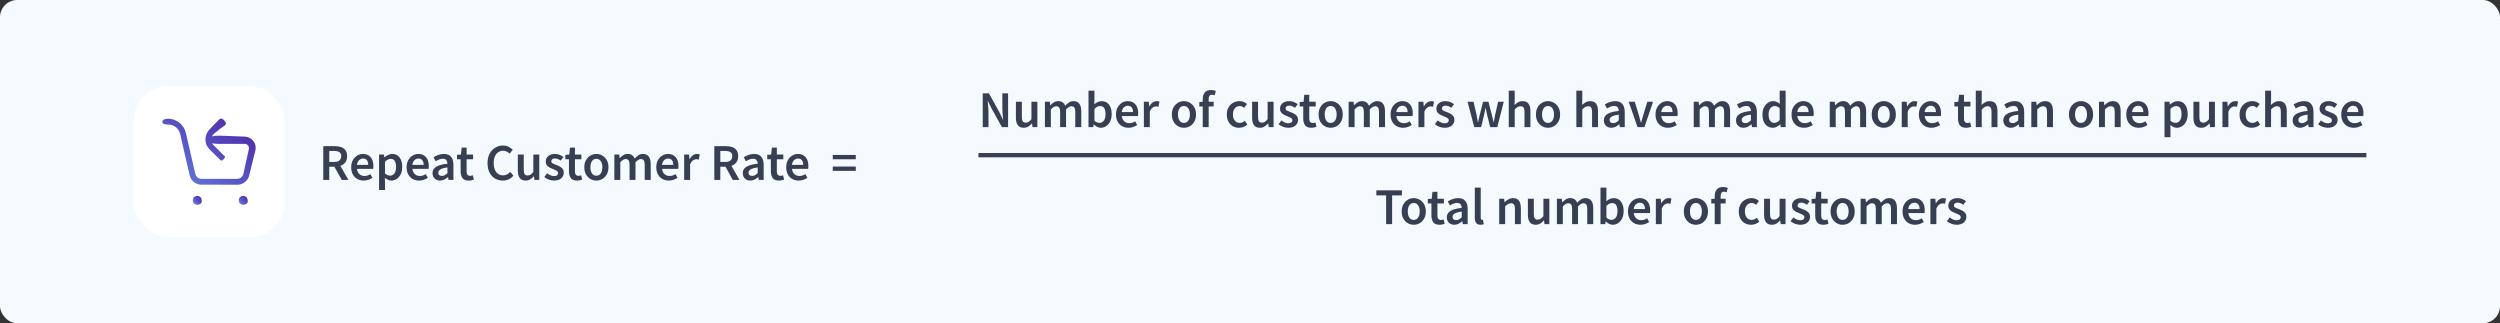 <svg width="1160" height="150" viewBox="0 0 1160 150" fill="none" xmlns="http://www.w3.org/2000/svg">
<rect x="0" y="0" width="1160" height="150" fill="#333333" stroke="none"/>
<rect width="1160" height="150" rx="8" fill="#F5FAFF"/>
<rect x="62" y="40" width="70" height="70" rx="16" fill="white"/>
<path d="M115.053 63.64C114.772 63.55 114.483 63.481 114.187 63.439C114.043 63.421 113.893 63.403 113.744 63.392L113.366 63.377L112.075 63.335L109.496 63.242L104.34 63.026C102.42 62.937 99.981 62.84 98.354 63.275C98.391 63.2 98.42 63.121 98.462 63.05C98.626 62.769 98.818 62.508 99.052 62.289L99.228 62.121L99.462 61.915L99.939 61.508C101.209 60.429 102.536 59.399 103.948 58.461C104.607 58.021 105.536 57.362 103.882 55.713C102.522 54.359 101.914 55.261 101.395 55.755C100.218 56.887 99.095 58.065 97.974 59.251L97.115 60.168C96.74 60.578 96.404 61.022 96.147 61.519C95.605 62.49 95.353 63.594 95.329 64.688C95.329 65.832 95.614 66.992 96.207 67.983C96.488 68.487 96.861 68.932 97.259 69.343L98.17 70.241L101.825 73.816C102.226 74.208 102.498 75.119 103.727 73.914C105.054 72.614 104.068 72.377 103.703 71.988C102.562 70.772 101.375 69.6 100.183 68.436L99.285 67.567C99.117 67.413 99.033 67.306 98.911 67.183C98.803 67.057 98.705 66.926 98.612 66.791C98.546 66.692 98.495 66.585 98.438 66.482C100.004 66.824 102.266 66.752 104.022 66.758H109.074L111.597 66.749H112.858L113.49 66.74C113.64 66.74 113.718 66.74 113.831 66.758C114.691 66.866 115.425 67.612 115.509 68.492C115.533 68.711 115.524 68.923 115.476 69.157L115.206 70.391L114.658 72.859L113.57 77.79L113.023 80.253C112.92 80.729 112.873 80.912 112.771 81.173C112.668 81.416 112.528 81.646 112.369 81.856C112.046 82.281 111.588 82.604 111.093 82.796C110.841 82.889 110.578 82.949 110.312 82.978L110.111 82.987C110.051 82.993 109.914 82.987 109.817 82.987H109.185L104.134 83.002H93.576C92.399 83.017 91.32 82.343 90.838 81.31C90.772 81.184 90.73 81.049 90.679 80.917L90.623 80.711L90.553 80.408L90.259 79.123L89.666 76.552L87.293 66.261L86.699 63.691L86.4 62.406L86.25 61.761C86.199 61.542 86.115 61.243 86.04 60.991C85.367 58.902 83.857 57.088 81.904 56.093C81.268 55.752 80.511 55.443 79.711 55.27C79.514 55.218 79.313 55.186 79.112 55.162C78.912 55.135 78.711 55.105 78.513 55.105C78.322 55.1 78.103 55.091 77.948 55.096C77.794 55.102 77.645 55.111 77.499 55.124C76.33 55.222 75.432 55.54 75.363 56.4C75.282 57.329 76.144 57.661 77.298 57.769C77.442 57.783 77.592 57.793 77.741 57.796C77.895 57.802 78.055 57.805 78.181 57.815C78.451 57.82 78.724 57.851 78.994 57.88C79.536 57.961 80.069 58.108 80.494 58.315C81.822 58.959 82.891 60.115 83.391 61.497C83.457 61.67 83.517 61.842 83.559 62.021L83.629 62.291L83.698 62.605L83.983 63.863L84.553 66.382L86.866 76.448L87.45 78.962L87.74 80.22L87.884 80.852C87.935 81.07 87.968 81.244 88.049 81.52C88.315 82.535 88.89 83.464 89.651 84.18C90.422 84.89 91.389 85.39 92.423 85.587C92.68 85.635 92.941 85.671 93.198 85.686C93.325 85.691 93.469 85.7 93.576 85.7H93.9H95.19H97.77H102.934L108.099 85.715H109.39L110.034 85.724C110.286 85.715 110.558 85.715 110.816 85.673C111.862 85.547 112.867 85.107 113.685 84.444C114.509 83.78 115.138 82.883 115.489 81.883C115.54 81.761 115.569 81.631 115.606 81.505L115.657 81.313L115.693 81.154L115.843 80.528L116.146 79.276L117.38 74.266L118.006 71.762L118.483 69.883C118.543 69.626 118.605 69.326 118.623 69.047C118.722 67.903 118.423 66.716 117.773 65.748C117.128 64.777 116.146 64.029 115.02 63.669L115.053 63.64Z" fill="url(#paint0_linear_18059_4667)"/>
<path d="M114.864 92.579C114.463 90.248 110.99 90.335 110.831 92.729C110.499 95.985 115.79 95.566 114.864 92.579Z" fill="url(#paint1_linear_18059_4667)"/>
<path d="M93.55 92.579C93.148 90.248 89.676 90.335 89.517 92.729C89.185 95.985 94.475 95.566 93.55 92.579Z" fill="url(#paint2_linear_18059_4667)"/>
<path d="M149.992 83.5V67.804H155.296C156.384 67.804 157.36 67.948 158.224 68.236C159.104 68.524 159.792 69.012 160.288 69.7C160.8 70.372 161.056 71.292 161.056 72.46C161.056 73.66 160.768 74.628 160.192 75.364C159.632 76.1 158.88 76.628 157.936 76.948L161.68 83.5H158.56L155.176 77.356H152.776V83.5H149.992ZM152.776 75.148H155.008C156.08 75.148 156.896 74.924 157.456 74.476C158.032 74.012 158.32 73.34 158.32 72.46C158.32 71.564 158.032 70.94 157.456 70.588C156.896 70.22 156.08 70.036 155.008 70.036H152.776V75.148ZM168.761 83.788C167.673 83.788 166.689 83.548 165.809 83.068C164.929 82.572 164.233 81.868 163.721 80.956C163.209 80.028 162.953 78.916 162.953 77.62C162.953 76.34 163.209 75.236 163.721 74.308C164.249 73.38 164.929 72.668 165.761 72.172C166.593 71.676 167.465 71.428 168.377 71.428C169.449 71.428 170.345 71.668 171.065 72.148C171.785 72.612 172.329 73.268 172.697 74.116C173.065 74.948 173.249 75.916 173.249 77.02C173.249 77.596 173.209 78.044 173.129 78.364H165.641C165.769 79.404 166.145 80.212 166.769 80.788C167.393 81.364 168.177 81.652 169.121 81.652C169.633 81.652 170.105 81.58 170.537 81.436C170.985 81.276 171.425 81.06 171.857 80.788L172.793 82.516C172.233 82.884 171.609 83.188 170.921 83.428C170.233 83.668 169.513 83.788 168.761 83.788ZM165.617 76.492H170.849C170.849 75.58 170.649 74.868 170.249 74.356C169.849 73.828 169.249 73.564 168.449 73.564C167.761 73.564 167.145 73.82 166.601 74.332C166.073 74.828 165.745 75.548 165.617 76.492ZM175.885 88.156V71.716H178.165L178.357 72.964H178.453C178.949 72.548 179.501 72.188 180.109 71.884C180.733 71.58 181.365 71.428 182.005 71.428C183.477 71.428 184.613 71.972 185.413 73.06C186.229 74.148 186.637 75.604 186.637 77.428C186.637 78.772 186.397 79.924 185.917 80.884C185.437 81.828 184.813 82.548 184.045 83.044C183.293 83.54 182.477 83.788 181.597 83.788C181.085 83.788 180.573 83.676 180.061 83.452C179.549 83.212 179.053 82.892 178.573 82.492L178.645 84.46V88.156H175.885ZM181.021 81.508C181.805 81.508 182.461 81.164 182.989 80.476C183.517 79.788 183.781 78.78 183.781 77.452C183.781 76.268 183.581 75.348 183.181 74.692C182.781 74.036 182.133 73.708 181.237 73.708C180.405 73.708 179.541 74.148 178.645 75.028V80.524C179.077 80.876 179.493 81.132 179.893 81.292C180.293 81.436 180.669 81.508 181.021 81.508ZM194.472 83.788C193.384 83.788 192.4 83.548 191.52 83.068C190.64 82.572 189.944 81.868 189.432 80.956C188.92 80.028 188.664 78.916 188.664 77.62C188.664 76.34 188.92 75.236 189.432 74.308C189.96 73.38 190.64 72.668 191.472 72.172C192.304 71.676 193.176 71.428 194.088 71.428C195.16 71.428 196.056 71.668 196.776 72.148C197.496 72.612 198.04 73.268 198.408 74.116C198.776 74.948 198.96 75.916 198.96 77.02C198.96 77.596 198.92 78.044 198.84 78.364H191.352C191.48 79.404 191.856 80.212 192.48 80.788C193.104 81.364 193.888 81.652 194.832 81.652C195.344 81.652 195.816 81.58 196.248 81.436C196.696 81.276 197.136 81.06 197.568 80.788L198.504 82.516C197.944 82.884 197.32 83.188 196.632 83.428C195.944 83.668 195.224 83.788 194.472 83.788ZM191.328 76.492H196.56C196.56 75.58 196.36 74.868 195.96 74.356C195.56 73.828 194.96 73.564 194.16 73.564C193.472 73.564 192.856 73.82 192.312 74.332C191.784 74.828 191.456 75.548 191.328 76.492ZM204.171 83.788C203.147 83.788 202.307 83.468 201.651 82.828C201.011 82.188 200.691 81.356 200.691 80.332C200.691 79.068 201.243 78.092 202.347 77.404C203.451 76.7 205.211 76.22 207.627 75.964C207.611 75.34 207.443 74.804 207.123 74.356C206.819 73.892 206.267 73.66 205.467 73.66C204.891 73.66 204.323 73.772 203.763 73.996C203.219 74.22 202.683 74.492 202.155 74.812L201.146 72.964C201.803 72.548 202.539 72.188 203.355 71.884C204.187 71.58 205.067 71.428 205.995 71.428C207.467 71.428 208.563 71.868 209.283 72.748C210.019 73.612 210.387 74.868 210.387 76.516V83.5H208.107L207.915 82.204H207.819C207.291 82.652 206.723 83.028 206.115 83.332C205.523 83.636 204.875 83.788 204.171 83.788ZM205.059 81.628C205.539 81.628 205.971 81.516 206.355 81.292C206.755 81.052 207.179 80.732 207.627 80.332V77.692C206.027 77.9 204.915 78.212 204.291 78.628C203.667 79.028 203.355 79.524 203.355 80.116C203.355 80.644 203.515 81.028 203.835 81.268C204.155 81.508 204.563 81.628 205.059 81.628ZM217.467 83.788C216.107 83.788 215.139 83.396 214.562 82.612C214.003 81.812 213.723 80.78 213.723 79.516V73.9H212.043V71.836L213.867 71.716L214.203 68.5H216.507V71.716H219.507V73.9H216.507V79.516C216.507 80.892 217.059 81.58 218.163 81.58C218.371 81.58 218.587 81.556 218.811 81.508C219.035 81.444 219.227 81.38 219.387 81.316L219.867 83.356C219.547 83.468 219.179 83.564 218.763 83.644C218.363 83.74 217.931 83.788 217.467 83.788ZM233.295 83.788C231.983 83.788 230.791 83.476 229.719 82.852C228.647 82.228 227.791 81.316 227.151 80.116C226.527 78.9 226.215 77.428 226.215 75.7C226.215 73.988 226.535 72.524 227.175 71.308C227.831 70.076 228.703 69.14 229.791 68.5C230.879 67.844 232.079 67.516 233.391 67.516C234.383 67.516 235.263 67.716 236.031 68.116C236.799 68.516 237.431 68.98 237.927 69.508L236.439 71.308C236.039 70.892 235.591 70.564 235.095 70.324C234.615 70.068 234.071 69.94 233.463 69.94C232.615 69.94 231.855 70.172 231.183 70.636C230.527 71.084 230.007 71.732 229.623 72.58C229.255 73.428 229.071 74.444 229.071 75.628C229.071 77.42 229.463 78.828 230.247 79.852C231.031 80.86 232.079 81.364 233.391 81.364C234.095 81.364 234.719 81.22 235.263 80.932C235.807 80.628 236.303 80.236 236.751 79.756L238.239 81.508C237.599 82.244 236.863 82.812 236.031 83.212C235.215 83.596 234.303 83.788 233.295 83.788ZM243.889 83.788C242.625 83.788 241.705 83.38 241.129 82.564C240.553 81.748 240.265 80.596 240.265 79.108V71.716H243.025V78.748C243.025 79.724 243.169 80.412 243.457 80.812C243.745 81.212 244.209 81.412 244.849 81.412C245.361 81.412 245.809 81.284 246.193 81.028C246.593 80.772 247.017 80.356 247.465 79.78V71.716H250.225V83.5H247.969L247.753 81.772H247.681C247.169 82.38 246.609 82.868 246.001 83.236C245.393 83.604 244.689 83.788 243.889 83.788ZM257.009 83.788C256.209 83.788 255.409 83.636 254.609 83.332C253.809 83.012 253.121 82.62 252.545 82.156L253.841 80.38C254.369 80.78 254.897 81.1 255.425 81.34C255.953 81.58 256.513 81.7 257.105 81.7C257.745 81.7 258.217 81.564 258.521 81.292C258.825 81.02 258.977 80.684 258.977 80.284C258.977 79.948 258.849 79.676 258.593 79.468C258.353 79.244 258.041 79.052 257.657 78.892C257.273 78.716 256.873 78.548 256.457 78.388C255.945 78.196 255.433 77.964 254.921 77.692C254.425 77.404 254.017 77.044 253.697 76.612C253.377 76.164 253.217 75.612 253.217 74.956C253.217 73.916 253.601 73.068 254.369 72.412C255.137 71.756 256.177 71.428 257.489 71.428C258.321 71.428 259.065 71.572 259.721 71.86C260.377 72.148 260.945 72.476 261.425 72.844L260.153 74.524C259.737 74.22 259.313 73.98 258.881 73.804C258.465 73.612 258.025 73.516 257.561 73.516C256.969 73.516 256.529 73.644 256.241 73.9C255.953 74.14 255.809 74.444 255.809 74.812C255.809 75.276 256.049 75.628 256.529 75.868C257.009 76.108 257.569 76.34 258.209 76.564C258.753 76.756 259.281 76.996 259.793 77.284C260.305 77.556 260.729 77.916 261.065 78.364C261.417 78.812 261.593 79.404 261.593 80.14C261.593 81.148 261.201 82.012 260.417 82.732C259.633 83.436 258.497 83.788 257.009 83.788ZM267.74 83.788C266.38 83.788 265.412 83.396 264.836 82.612C264.276 81.812 263.996 80.78 263.996 79.516V73.9H262.316V71.836L264.14 71.716L264.476 68.5H266.78V71.716H269.78V73.9H266.78V79.516C266.78 80.892 267.332 81.58 268.436 81.58C268.644 81.58 268.86 81.556 269.084 81.508C269.308 81.444 269.5 81.38 269.66 81.316L270.14 83.356C269.82 83.468 269.452 83.564 269.036 83.644C268.636 83.74 268.204 83.788 267.74 83.788ZM276.709 83.788C275.733 83.788 274.821 83.548 273.973 83.068C273.125 82.572 272.437 81.868 271.909 80.956C271.381 80.028 271.117 78.916 271.117 77.62C271.117 76.308 271.381 75.196 271.909 74.284C272.437 73.356 273.125 72.652 273.973 72.172C274.821 71.676 275.733 71.428 276.709 71.428C277.701 71.428 278.621 71.676 279.469 72.172C280.317 72.652 281.005 73.356 281.533 74.284C282.061 75.196 282.325 76.308 282.325 77.62C282.325 78.916 282.061 80.028 281.533 80.956C281.005 81.868 280.317 82.572 279.469 83.068C278.621 83.548 277.701 83.788 276.709 83.788ZM276.709 81.532C277.573 81.532 278.253 81.172 278.749 80.452C279.245 79.732 279.493 78.788 279.493 77.62C279.493 76.436 279.245 75.484 278.749 74.764C278.253 74.044 277.573 73.684 276.709 73.684C275.845 73.684 275.165 74.044 274.669 74.764C274.189 75.484 273.949 76.436 273.949 77.62C273.949 78.788 274.189 79.732 274.669 80.452C275.165 81.172 275.845 81.532 276.709 81.532ZM285.057 83.5V71.716H287.337L287.529 73.324H287.625C288.121 72.796 288.657 72.348 289.233 71.98C289.825 71.612 290.489 71.428 291.225 71.428C292.089 71.428 292.777 71.62 293.289 72.004C293.817 72.372 294.217 72.884 294.489 73.54C295.049 72.932 295.633 72.428 296.241 72.028C296.865 71.628 297.545 71.428 298.281 71.428C299.529 71.428 300.449 71.836 301.041 72.652C301.633 73.468 301.929 74.62 301.929 76.108V83.5H299.145V76.468C299.145 75.492 298.993 74.804 298.689 74.404C298.401 74.004 297.953 73.804 297.345 73.804C296.609 73.804 295.785 74.292 294.873 75.268V83.5H292.113V76.468C292.113 75.492 291.961 74.804 291.657 74.404C291.369 74.004 290.913 73.804 290.289 73.804C289.553 73.804 288.729 74.292 287.817 75.268V83.5H285.057ZM310.323 83.788C309.235 83.788 308.251 83.548 307.371 83.068C306.491 82.572 305.795 81.868 305.283 80.956C304.771 80.028 304.515 78.916 304.515 77.62C304.515 76.34 304.771 75.236 305.283 74.308C305.811 73.38 306.491 72.668 307.323 72.172C308.155 71.676 309.027 71.428 309.939 71.428C311.011 71.428 311.907 71.668 312.627 72.148C313.347 72.612 313.891 73.268 314.259 74.116C314.627 74.948 314.811 75.916 314.811 77.02C314.811 77.596 314.771 78.044 314.691 78.364H307.203C307.331 79.404 307.707 80.212 308.331 80.788C308.955 81.364 309.739 81.652 310.683 81.652C311.195 81.652 311.667 81.58 312.099 81.436C312.547 81.276 312.987 81.06 313.419 80.788L314.355 82.516C313.795 82.884 313.171 83.188 312.483 83.428C311.795 83.668 311.075 83.788 310.323 83.788ZM307.179 76.492H312.411C312.411 75.58 312.211 74.868 311.811 74.356C311.411 73.828 310.811 73.564 310.011 73.564C309.323 73.564 308.707 73.82 308.163 74.332C307.635 74.828 307.307 75.548 307.179 76.492ZM317.447 83.5V71.716H319.727L319.919 73.804H320.015C320.431 73.036 320.935 72.452 321.527 72.052C322.119 71.636 322.727 71.428 323.351 71.428C323.911 71.428 324.359 71.508 324.695 71.668L324.215 74.068C324.007 74.004 323.815 73.956 323.639 73.924C323.463 73.892 323.247 73.876 322.991 73.876C322.527 73.876 322.039 74.06 321.527 74.428C321.015 74.78 320.575 75.404 320.207 76.3V83.5H317.447ZM331.445 83.5V67.804H336.749C337.837 67.804 338.813 67.948 339.677 68.236C340.557 68.524 341.245 69.012 341.741 69.7C342.253 70.372 342.509 71.292 342.509 72.46C342.509 73.66 342.221 74.628 341.645 75.364C341.085 76.1 340.333 76.628 339.389 76.948L343.133 83.5H340.013L336.629 77.356H334.229V83.5H331.445ZM334.229 75.148H336.461C337.533 75.148 338.349 74.924 338.909 74.476C339.485 74.012 339.773 73.34 339.773 72.46C339.773 71.564 339.485 70.94 338.909 70.588C338.349 70.22 337.533 70.036 336.461 70.036H334.229V75.148ZM348.124 83.788C347.1 83.788 346.26 83.468 345.604 82.828C344.964 82.188 344.644 81.356 344.644 80.332C344.644 79.068 345.196 78.092 346.3 77.404C347.404 76.7 349.164 76.22 351.58 75.964C351.564 75.34 351.396 74.804 351.076 74.356C350.772 73.892 350.22 73.66 349.42 73.66C348.844 73.66 348.276 73.772 347.716 73.996C347.172 74.22 346.636 74.492 346.108 74.812L345.1 72.964C345.756 72.548 346.492 72.188 347.308 71.884C348.14 71.58 349.02 71.428 349.948 71.428C351.42 71.428 352.516 71.868 353.236 72.748C353.972 73.612 354.34 74.868 354.34 76.516V83.5H352.06L351.868 82.204H351.772C351.244 82.652 350.676 83.028 350.068 83.332C349.476 83.636 348.828 83.788 348.124 83.788ZM349.012 81.628C349.492 81.628 349.924 81.516 350.308 81.292C350.708 81.052 351.132 80.732 351.58 80.332V77.692C349.98 77.9 348.868 78.212 348.244 78.628C347.62 79.028 347.308 79.524 347.308 80.116C347.308 80.644 347.468 81.028 347.788 81.268C348.108 81.508 348.516 81.628 349.012 81.628ZM361.42 83.788C360.06 83.788 359.092 83.396 358.516 82.612C357.956 81.812 357.676 80.78 357.676 79.516V73.9H355.996V71.836L357.82 71.716L358.156 68.5H360.46V71.716H363.46V73.9H360.46V79.516C360.46 80.892 361.012 81.58 362.116 81.58C362.324 81.58 362.54 81.556 362.764 81.508C362.988 81.444 363.18 81.38 363.34 81.316L363.82 83.356C363.5 83.468 363.132 83.564 362.716 83.644C362.316 83.74 361.884 83.788 361.42 83.788ZM370.605 83.788C369.517 83.788 368.533 83.548 367.653 83.068C366.773 82.572 366.077 81.868 365.565 80.956C365.053 80.028 364.797 78.916 364.797 77.62C364.797 76.34 365.053 75.236 365.565 74.308C366.093 73.38 366.773 72.668 367.605 72.172C368.437 71.676 369.309 71.428 370.221 71.428C371.293 71.428 372.189 71.668 372.909 72.148C373.629 72.612 374.173 73.268 374.541 74.116C374.909 74.948 375.093 75.916 375.093 77.02C375.093 77.596 375.053 78.044 374.973 78.364H367.485C367.613 79.404 367.989 80.212 368.613 80.788C369.237 81.364 370.021 81.652 370.965 81.652C371.477 81.652 371.949 81.58 372.381 81.436C372.829 81.276 373.269 81.06 373.701 80.788L374.637 82.516C374.077 82.884 373.453 83.188 372.765 83.428C372.077 83.668 371.357 83.788 370.605 83.788ZM367.461 76.492H372.693C372.693 75.58 372.493 74.868 372.093 74.356C371.693 73.828 371.093 73.564 370.293 73.564C369.605 73.564 368.989 73.82 368.445 74.332C367.917 74.828 367.589 75.548 367.461 76.492ZM386.402 73.9V71.884H397.082V73.9H386.402ZM386.402 79.276V77.26H397.082V79.276H386.402Z" fill="#374053"/>
<path d="M455.992 59V43.304H458.848L463.744 52.136L465.352 55.472H465.448C465.384 54.672 465.304 53.8 465.208 52.856C465.128 51.912 465.088 51 465.088 50.12V43.304H467.752V59H464.896L460 50.168L458.392 46.832H458.296C458.36 47.664 458.432 48.536 458.512 49.448C458.608 50.36 458.656 51.256 458.656 52.136V59H455.992ZM475.006 59.288C473.742 59.288 472.822 58.88 472.246 58.064C471.67 57.248 471.382 56.096 471.382 54.608V47.216H474.142V54.248C474.142 55.224 474.286 55.912 474.574 56.312C474.862 56.712 475.326 56.912 475.966 56.912C476.478 56.912 476.926 56.784 477.31 56.528C477.71 56.272 478.134 55.856 478.582 55.28V47.216H481.342V59H479.086L478.87 57.272H478.798C478.286 57.88 477.726 58.368 477.118 58.736C476.51 59.104 475.806 59.288 475.006 59.288ZM484.838 59V47.216H487.118L487.31 48.824H487.406C487.902 48.296 488.438 47.848 489.014 47.48C489.606 47.112 490.27 46.928 491.006 46.928C491.87 46.928 492.558 47.12 493.07 47.504C493.598 47.872 493.998 48.384 494.27 49.04C494.83 48.432 495.414 47.928 496.022 47.528C496.646 47.128 497.326 46.928 498.062 46.928C499.31 46.928 500.23 47.336 500.822 48.152C501.414 48.968 501.71 50.12 501.71 51.608V59H498.926V51.968C498.926 50.992 498.774 50.304 498.47 49.904C498.182 49.504 497.734 49.304 497.126 49.304C496.39 49.304 495.566 49.792 494.654 50.768V59H491.894V51.968C491.894 50.992 491.742 50.304 491.438 49.904C491.15 49.504 490.694 49.304 490.07 49.304C489.334 49.304 488.51 49.792 487.598 50.768V59H484.838ZM510.777 59.288C509.657 59.288 508.585 58.776 507.561 57.752H507.489L507.249 59H505.065V42.056H507.825V46.424L507.753 48.392C508.249 47.96 508.793 47.608 509.385 47.336C509.977 47.064 510.569 46.928 511.161 46.928C512.633 46.928 513.777 47.472 514.593 48.56C515.409 49.648 515.817 51.096 515.817 52.904C515.817 54.248 515.577 55.4 515.097 56.36C514.617 57.304 513.993 58.032 513.225 58.544C512.473 59.04 511.657 59.288 510.777 59.288ZM510.201 57.008C510.985 57.008 511.641 56.664 512.169 55.976C512.697 55.288 512.961 54.28 512.961 52.952C512.961 51.768 512.761 50.848 512.361 50.192C511.961 49.536 511.313 49.208 510.417 49.208C509.585 49.208 508.721 49.648 507.825 50.528V56.024C508.241 56.376 508.649 56.632 509.049 56.792C509.465 56.936 509.849 57.008 510.201 57.008ZM523.628 59.288C522.54 59.288 521.556 59.048 520.676 58.568C519.796 58.072 519.1 57.368 518.588 56.456C518.076 55.528 517.82 54.416 517.82 53.12C517.82 51.84 518.076 50.736 518.588 49.808C519.116 48.88 519.796 48.168 520.628 47.672C521.46 47.176 522.332 46.928 523.244 46.928C524.316 46.928 525.212 47.168 525.932 47.648C526.652 48.112 527.196 48.768 527.564 49.616C527.932 50.448 528.116 51.416 528.116 52.52C528.116 53.096 528.076 53.544 527.996 53.864H520.508C520.636 54.904 521.012 55.712 521.636 56.288C522.26 56.864 523.044 57.152 523.988 57.152C524.5 57.152 524.972 57.08 525.404 56.936C525.852 56.776 526.292 56.56 526.724 56.288L527.66 58.016C527.1 58.384 526.476 58.688 525.788 58.928C525.1 59.168 524.38 59.288 523.628 59.288ZM520.484 51.992H525.716C525.716 51.08 525.516 50.368 525.116 49.856C524.716 49.328 524.116 49.064 523.316 49.064C522.628 49.064 522.012 49.32 521.468 49.832C520.94 50.328 520.612 51.048 520.484 51.992ZM530.752 59V47.216H533.032L533.224 49.304H533.32C533.736 48.536 534.24 47.952 534.832 47.552C535.424 47.136 536.032 46.928 536.656 46.928C537.216 46.928 537.664 47.008 538 47.168L537.52 49.568C537.312 49.504 537.12 49.456 536.944 49.424C536.768 49.392 536.552 49.376 536.296 49.376C535.832 49.376 535.344 49.56 534.832 49.928C534.32 50.28 533.88 50.904 533.512 51.8V59H530.752ZM549.334 59.288C548.358 59.288 547.446 59.048 546.598 58.568C545.75 58.072 545.062 57.368 544.534 56.456C544.006 55.528 543.742 54.416 543.742 53.12C543.742 51.808 544.006 50.696 544.534 49.784C545.062 48.856 545.75 48.152 546.598 47.672C547.446 47.176 548.358 46.928 549.334 46.928C550.326 46.928 551.246 47.176 552.094 47.672C552.942 48.152 553.63 48.856 554.158 49.784C554.686 50.696 554.95 51.808 554.95 53.12C554.95 54.416 554.686 55.528 554.158 56.456C553.63 57.368 552.942 58.072 552.094 58.568C551.246 59.048 550.326 59.288 549.334 59.288ZM549.334 57.032C550.198 57.032 550.878 56.672 551.374 55.952C551.87 55.232 552.118 54.288 552.118 53.12C552.118 51.936 551.87 50.984 551.374 50.264C550.878 49.544 550.198 49.184 549.334 49.184C548.47 49.184 547.79 49.544 547.294 50.264C546.814 50.984 546.574 51.936 546.574 53.12C546.574 54.288 546.814 55.232 547.294 55.952C547.79 56.672 548.47 57.032 549.334 57.032ZM558.068 59V49.4H556.484V47.336L558.068 47.216V45.992C558.068 44.76 558.372 43.752 558.98 42.968C559.588 42.168 560.588 41.768 561.98 41.768C562.396 41.768 562.796 41.808 563.18 41.888C563.564 41.968 563.884 42.064 564.14 42.176L563.612 44.24C563.18 44.048 562.748 43.952 562.316 43.952C561.324 43.952 560.828 44.616 560.828 45.944V47.216H563.132V49.4H560.828V59H558.068ZM574.93 59.288C573.858 59.288 572.89 59.048 572.026 58.568C571.178 58.072 570.498 57.368 569.986 56.456C569.49 55.528 569.242 54.416 569.242 53.12C569.242 51.808 569.514 50.696 570.058 49.784C570.602 48.856 571.322 48.152 572.218 47.672C573.13 47.176 574.106 46.928 575.146 46.928C575.898 46.928 576.554 47.056 577.114 47.312C577.674 47.568 578.17 47.88 578.602 48.248L577.258 50.048C576.954 49.776 576.642 49.568 576.322 49.424C576.002 49.264 575.658 49.184 575.29 49.184C574.346 49.184 573.57 49.544 572.962 50.264C572.37 50.984 572.074 51.936 572.074 53.12C572.074 54.288 572.362 55.232 572.938 55.952C573.53 56.672 574.29 57.032 575.218 57.032C575.682 57.032 576.114 56.936 576.514 56.744C576.93 56.536 577.306 56.296 577.642 56.024L578.77 57.848C578.226 58.328 577.618 58.688 576.946 58.928C576.274 59.168 575.602 59.288 574.93 59.288ZM584.6 59.288C583.336 59.288 582.416 58.88 581.84 58.064C581.264 57.248 580.976 56.096 580.976 54.608V47.216H583.736V54.248C583.736 55.224 583.88 55.912 584.168 56.312C584.456 56.712 584.92 56.912 585.56 56.912C586.072 56.912 586.52 56.784 586.904 56.528C587.304 56.272 587.728 55.856 588.176 55.28V47.216H590.936V59H588.68L588.464 57.272H588.392C587.88 57.88 587.32 58.368 586.712 58.736C586.104 59.104 585.4 59.288 584.6 59.288ZM597.72 59.288C596.92 59.288 596.12 59.136 595.32 58.832C594.52 58.512 593.832 58.12 593.256 57.656L594.552 55.88C595.08 56.28 595.608 56.6 596.136 56.84C596.664 57.08 597.224 57.2 597.816 57.2C598.456 57.2 598.928 57.064 599.232 56.792C599.536 56.52 599.688 56.184 599.688 55.784C599.688 55.448 599.56 55.176 599.304 54.968C599.064 54.744 598.752 54.552 598.368 54.392C597.984 54.216 597.584 54.048 597.168 53.888C596.656 53.696 596.144 53.464 595.632 53.192C595.136 52.904 594.728 52.544 594.408 52.112C594.088 51.664 593.928 51.112 593.928 50.456C593.928 49.416 594.312 48.568 595.08 47.912C595.848 47.256 596.888 46.928 598.2 46.928C599.032 46.928 599.776 47.072 600.432 47.36C601.088 47.648 601.656 47.976 602.136 48.344L600.864 50.024C600.448 49.72 600.024 49.48 599.592 49.304C599.176 49.112 598.736 49.016 598.272 49.016C597.68 49.016 597.24 49.144 596.952 49.4C596.664 49.64 596.52 49.944 596.52 50.312C596.52 50.776 596.76 51.128 597.24 51.368C597.72 51.608 598.28 51.84 598.92 52.064C599.464 52.256 599.992 52.496 600.504 52.784C601.016 53.056 601.44 53.416 601.776 53.864C602.128 54.312 602.304 54.904 602.304 55.64C602.304 56.648 601.912 57.512 601.128 58.232C600.344 58.936 599.208 59.288 597.72 59.288ZM608.451 59.288C607.091 59.288 606.123 58.896 605.547 58.112C604.987 57.312 604.707 56.28 604.707 55.016V49.4H603.027V47.336L604.851 47.216L605.187 44H607.491V47.216H610.491V49.4H607.491V55.016C607.491 56.392 608.043 57.08 609.147 57.08C609.355 57.08 609.571 57.056 609.795 57.008C610.019 56.944 610.211 56.88 610.371 56.816L610.851 58.856C610.531 58.968 610.163 59.064 609.747 59.144C609.347 59.24 608.915 59.288 608.451 59.288ZM617.42 59.288C616.444 59.288 615.532 59.048 614.684 58.568C613.836 58.072 613.148 57.368 612.62 56.456C612.092 55.528 611.828 54.416 611.828 53.12C611.828 51.808 612.092 50.696 612.62 49.784C613.148 48.856 613.836 48.152 614.684 47.672C615.532 47.176 616.444 46.928 617.42 46.928C618.412 46.928 619.332 47.176 620.18 47.672C621.028 48.152 621.716 48.856 622.244 49.784C622.772 50.696 623.036 51.808 623.036 53.12C623.036 54.416 622.772 55.528 622.244 56.456C621.716 57.368 621.028 58.072 620.18 58.568C619.332 59.048 618.412 59.288 617.42 59.288ZM617.42 57.032C618.284 57.032 618.964 56.672 619.46 55.952C619.956 55.232 620.204 54.288 620.204 53.12C620.204 51.936 619.956 50.984 619.46 50.264C618.964 49.544 618.284 49.184 617.42 49.184C616.556 49.184 615.876 49.544 615.38 50.264C614.9 50.984 614.66 51.936 614.66 53.12C614.66 54.288 614.9 55.232 615.38 55.952C615.876 56.672 616.556 57.032 617.42 57.032ZM625.768 59V47.216H628.048L628.24 48.824H628.336C628.832 48.296 629.368 47.848 629.944 47.48C630.536 47.112 631.2 46.928 631.936 46.928C632.8 46.928 633.488 47.12 634 47.504C634.528 47.872 634.928 48.384 635.2 49.04C635.76 48.432 636.344 47.928 636.952 47.528C637.576 47.128 638.256 46.928 638.992 46.928C640.24 46.928 641.16 47.336 641.752 48.152C642.344 48.968 642.64 50.12 642.64 51.608V59H639.856V51.968C639.856 50.992 639.704 50.304 639.4 49.904C639.112 49.504 638.664 49.304 638.056 49.304C637.32 49.304 636.496 49.792 635.584 50.768V59H632.824V51.968C632.824 50.992 632.672 50.304 632.368 49.904C632.08 49.504 631.624 49.304 631 49.304C630.264 49.304 629.44 49.792 628.528 50.768V59H625.768ZM651.034 59.288C649.946 59.288 648.962 59.048 648.082 58.568C647.202 58.072 646.506 57.368 645.994 56.456C645.482 55.528 645.226 54.416 645.226 53.12C645.226 51.84 645.482 50.736 645.994 49.808C646.522 48.88 647.202 48.168 648.034 47.672C648.866 47.176 649.738 46.928 650.65 46.928C651.722 46.928 652.618 47.168 653.338 47.648C654.058 48.112 654.602 48.768 654.97 49.616C655.338 50.448 655.522 51.416 655.522 52.52C655.522 53.096 655.482 53.544 655.402 53.864H647.914C648.042 54.904 648.418 55.712 649.042 56.288C649.666 56.864 650.45 57.152 651.394 57.152C651.906 57.152 652.378 57.08 652.81 56.936C653.258 56.776 653.698 56.56 654.13 56.288L655.066 58.016C654.506 58.384 653.882 58.688 653.194 58.928C652.506 59.168 651.786 59.288 651.034 59.288ZM647.89 51.992H653.122C653.122 51.08 652.922 50.368 652.522 49.856C652.122 49.328 651.522 49.064 650.722 49.064C650.034 49.064 649.418 49.32 648.874 49.832C648.346 50.328 648.018 51.048 647.89 51.992ZM658.158 59V47.216H660.438L660.63 49.304H660.726C661.142 48.536 661.646 47.952 662.238 47.552C662.83 47.136 663.438 46.928 664.062 46.928C664.622 46.928 665.07 47.008 665.406 47.168L664.926 49.568C664.718 49.504 664.526 49.456 664.35 49.424C664.174 49.392 663.958 49.376 663.702 49.376C663.238 49.376 662.75 49.56 662.238 49.928C661.726 50.28 661.286 50.904 660.918 51.8V59H658.158ZM670.259 59.288C669.459 59.288 668.659 59.136 667.859 58.832C667.059 58.512 666.371 58.12 665.795 57.656L667.091 55.88C667.619 56.28 668.147 56.6 668.675 56.84C669.203 57.08 669.763 57.2 670.355 57.2C670.995 57.2 671.467 57.064 671.771 56.792C672.075 56.52 672.227 56.184 672.227 55.784C672.227 55.448 672.099 55.176 671.843 54.968C671.603 54.744 671.291 54.552 670.907 54.392C670.523 54.216 670.123 54.048 669.707 53.888C669.195 53.696 668.683 53.464 668.171 53.192C667.675 52.904 667.267 52.544 666.947 52.112C666.627 51.664 666.467 51.112 666.467 50.456C666.467 49.416 666.851 48.568 667.619 47.912C668.387 47.256 669.427 46.928 670.739 46.928C671.571 46.928 672.315 47.072 672.971 47.36C673.627 47.648 674.195 47.976 674.675 48.344L673.403 50.024C672.987 49.72 672.563 49.48 672.131 49.304C671.715 49.112 671.275 49.016 670.811 49.016C670.219 49.016 669.779 49.144 669.491 49.4C669.203 49.64 669.059 49.944 669.059 50.312C669.059 50.776 669.299 51.128 669.779 51.368C670.259 51.608 670.819 51.84 671.459 52.064C672.003 52.256 672.531 52.496 673.043 52.784C673.555 53.056 673.979 53.416 674.315 53.864C674.667 54.312 674.843 54.904 674.843 55.64C674.843 56.648 674.451 57.512 673.667 58.232C672.883 58.936 671.747 59.288 670.259 59.288ZM684.055 59L680.935 47.216H683.719L685.135 53.336C685.263 53.896 685.367 54.456 685.447 55.016C685.543 55.576 685.647 56.144 685.759 56.72H685.855C685.967 56.144 686.079 55.576 686.191 55.016C686.319 54.44 686.455 53.88 686.599 53.336L688.135 47.216H690.655L692.215 53.336C692.359 53.896 692.495 54.456 692.623 55.016C692.751 55.576 692.879 56.144 693.007 56.72H693.103C693.215 56.144 693.319 55.576 693.415 55.016C693.511 54.456 693.615 53.896 693.727 53.336L695.143 47.216H697.735L694.735 59H691.447L690.079 53.504C689.951 52.944 689.831 52.392 689.719 51.848C689.607 51.288 689.487 50.696 689.359 50.072H689.263C689.151 50.696 689.039 51.288 688.927 51.848C688.815 52.408 688.695 52.968 688.567 53.528L687.223 59H684.055ZM700.065 59V42.056H702.825V46.424L702.729 48.704C703.225 48.24 703.777 47.832 704.385 47.48C704.993 47.112 705.697 46.928 706.497 46.928C707.761 46.928 708.681 47.336 709.257 48.152C709.833 48.968 710.121 50.12 710.121 51.608V59H707.361V51.968C707.361 50.992 707.217 50.304 706.929 49.904C706.641 49.504 706.169 49.304 705.513 49.304C705.001 49.304 704.545 49.432 704.145 49.688C703.761 49.928 703.321 50.288 702.825 50.768V59H700.065ZM718.271 59.288C717.295 59.288 716.383 59.048 715.535 58.568C714.687 58.072 713.999 57.368 713.471 56.456C712.943 55.528 712.679 54.416 712.679 53.12C712.679 51.808 712.943 50.696 713.471 49.784C713.999 48.856 714.687 48.152 715.535 47.672C716.383 47.176 717.295 46.928 718.271 46.928C719.263 46.928 720.183 47.176 721.031 47.672C721.879 48.152 722.567 48.856 723.095 49.784C723.623 50.696 723.887 51.808 723.887 53.12C723.887 54.416 723.623 55.528 723.095 56.456C722.567 57.368 721.879 58.072 721.031 58.568C720.183 59.048 719.263 59.288 718.271 59.288ZM718.271 57.032C719.135 57.032 719.815 56.672 720.311 55.952C720.807 55.232 721.055 54.288 721.055 53.12C721.055 51.936 720.807 50.984 720.311 50.264C719.815 49.544 719.135 49.184 718.271 49.184C717.407 49.184 716.727 49.544 716.231 50.264C715.751 50.984 715.511 51.936 715.511 53.12C715.511 54.288 715.751 55.232 716.231 55.952C716.727 56.672 717.407 57.032 718.271 57.032ZM731.424 59V42.056H734.184V46.424L734.088 48.704C734.584 48.24 735.136 47.832 735.744 47.48C736.352 47.112 737.056 46.928 737.856 46.928C739.12 46.928 740.04 47.336 740.616 48.152C741.192 48.968 741.48 50.12 741.48 51.608V59H738.72V51.968C738.72 50.992 738.576 50.304 738.288 49.904C738 49.504 737.528 49.304 736.872 49.304C736.36 49.304 735.904 49.432 735.504 49.688C735.12 49.928 734.68 50.288 734.184 50.768V59H731.424ZM747.663 59.288C746.639 59.288 745.799 58.968 745.143 58.328C744.503 57.688 744.183 56.856 744.183 55.832C744.183 54.568 744.735 53.592 745.839 52.904C746.943 52.2 748.703 51.72 751.119 51.464C751.103 50.84 750.935 50.304 750.615 49.856C750.311 49.392 749.759 49.16 748.959 49.16C748.383 49.16 747.815 49.272 747.255 49.496C746.711 49.72 746.175 49.992 745.647 50.312L744.639 48.464C745.295 48.048 746.031 47.688 746.847 47.384C747.679 47.08 748.559 46.928 749.487 46.928C750.959 46.928 752.055 47.368 752.775 48.248C753.511 49.112 753.879 50.368 753.879 52.016V59H751.599L751.407 57.704H751.311C750.783 58.152 750.215 58.528 749.607 58.832C749.015 59.136 748.367 59.288 747.663 59.288ZM748.551 57.128C749.031 57.128 749.463 57.016 749.847 56.792C750.247 56.552 750.671 56.232 751.119 55.832V53.192C749.519 53.4 748.407 53.712 747.783 54.128C747.159 54.528 746.847 55.024 746.847 55.616C746.847 56.144 747.007 56.528 747.327 56.768C747.647 57.008 748.055 57.128 748.551 57.128ZM759.822 59L755.718 47.216H758.526L760.398 53.336C760.558 53.912 760.718 54.496 760.878 55.088C761.054 55.68 761.222 56.28 761.382 56.888H761.478C761.654 56.28 761.822 55.68 761.982 55.088C762.158 54.496 762.326 53.912 762.486 53.336L764.358 47.216H767.022L763.014 59H759.822ZM773.964 59.288C772.876 59.288 771.892 59.048 771.012 58.568C770.132 58.072 769.436 57.368 768.924 56.456C768.412 55.528 768.156 54.416 768.156 53.12C768.156 51.84 768.412 50.736 768.924 49.808C769.452 48.88 770.132 48.168 770.964 47.672C771.796 47.176 772.668 46.928 773.58 46.928C774.652 46.928 775.548 47.168 776.268 47.648C776.988 48.112 777.532 48.768 777.9 49.616C778.268 50.448 778.452 51.416 778.452 52.52C778.452 53.096 778.412 53.544 778.332 53.864H770.844C770.972 54.904 771.348 55.712 771.972 56.288C772.596 56.864 773.38 57.152 774.324 57.152C774.836 57.152 775.308 57.08 775.74 56.936C776.188 56.776 776.628 56.56 777.06 56.288L777.996 58.016C777.436 58.384 776.812 58.688 776.124 58.928C775.436 59.168 774.716 59.288 773.964 59.288ZM770.82 51.992H776.052C776.052 51.08 775.852 50.368 775.452 49.856C775.052 49.328 774.452 49.064 773.652 49.064C772.964 49.064 772.348 49.32 771.804 49.832C771.276 50.328 770.948 51.048 770.82 51.992ZM785.893 59V47.216H788.173L788.365 48.824H788.461C788.957 48.296 789.493 47.848 790.069 47.48C790.661 47.112 791.325 46.928 792.061 46.928C792.925 46.928 793.613 47.12 794.125 47.504C794.653 47.872 795.053 48.384 795.325 49.04C795.885 48.432 796.469 47.928 797.077 47.528C797.701 47.128 798.381 46.928 799.117 46.928C800.365 46.928 801.285 47.336 801.877 48.152C802.469 48.968 802.765 50.12 802.765 51.608V59H799.981V51.968C799.981 50.992 799.829 50.304 799.525 49.904C799.237 49.504 798.789 49.304 798.181 49.304C797.445 49.304 796.621 49.792 795.709 50.768V59H792.949V51.968C792.949 50.992 792.797 50.304 792.493 49.904C792.205 49.504 791.749 49.304 791.125 49.304C790.389 49.304 789.565 49.792 788.653 50.768V59H785.893ZM808.975 59.288C807.951 59.288 807.111 58.968 806.455 58.328C805.815 57.688 805.495 56.856 805.495 55.832C805.495 54.568 806.047 53.592 807.151 52.904C808.255 52.2 810.015 51.72 812.431 51.464C812.415 50.84 812.247 50.304 811.927 49.856C811.623 49.392 811.071 49.16 810.271 49.16C809.695 49.16 809.127 49.272 808.567 49.496C808.023 49.72 807.487 49.992 806.959 50.312L805.951 48.464C806.607 48.048 807.343 47.688 808.159 47.384C808.991 47.08 809.871 46.928 810.799 46.928C812.271 46.928 813.367 47.368 814.087 48.248C814.823 49.112 815.191 50.368 815.191 52.016V59H812.911L812.719 57.704H812.623C812.095 58.152 811.527 58.528 810.919 58.832C810.327 59.136 809.679 59.288 808.975 59.288ZM809.863 57.128C810.343 57.128 810.775 57.016 811.159 56.792C811.559 56.552 811.983 56.232 812.431 55.832V53.192C810.831 53.4 809.719 53.712 809.095 54.128C808.471 54.528 808.159 55.024 808.159 55.616C808.159 56.144 808.319 56.528 808.639 56.768C808.959 57.008 809.367 57.128 809.863 57.128ZM822.622 59.288C821.15 59.288 819.974 58.744 819.094 57.656C818.214 56.568 817.774 55.056 817.774 53.12C817.774 51.84 818.006 50.736 818.47 49.808C818.95 48.88 819.574 48.168 820.342 47.672C821.11 47.176 821.918 46.928 822.766 46.928C823.438 46.928 824.006 47.048 824.47 47.288C824.95 47.512 825.414 47.824 825.862 48.224L825.766 46.328V42.056H828.526V59H826.246L826.054 57.728H825.958C825.526 58.16 825.022 58.528 824.446 58.832C823.87 59.136 823.262 59.288 822.622 59.288ZM823.294 57.008C824.174 57.008 824.998 56.568 825.766 55.688V50.192C825.366 49.824 824.966 49.568 824.566 49.424C824.166 49.28 823.766 49.208 823.366 49.208C822.614 49.208 821.966 49.552 821.422 50.24C820.894 50.912 820.63 51.864 820.63 53.096C820.63 54.36 820.862 55.328 821.326 56C821.79 56.672 822.446 57.008 823.294 57.008ZM837.081 59.288C835.993 59.288 835.009 59.048 834.129 58.568C833.249 58.072 832.553 57.368 832.041 56.456C831.529 55.528 831.273 54.416 831.273 53.12C831.273 51.84 831.529 50.736 832.041 49.808C832.569 48.88 833.249 48.168 834.081 47.672C834.913 47.176 835.785 46.928 836.697 46.928C837.769 46.928 838.665 47.168 839.385 47.648C840.105 48.112 840.649 48.768 841.017 49.616C841.385 50.448 841.569 51.416 841.569 52.52C841.569 53.096 841.529 53.544 841.449 53.864H833.961C834.089 54.904 834.465 55.712 835.089 56.288C835.713 56.864 836.497 57.152 837.441 57.152C837.953 57.152 838.425 57.08 838.857 56.936C839.305 56.776 839.745 56.56 840.177 56.288L841.113 58.016C840.553 58.384 839.929 58.688 839.241 58.928C838.553 59.168 837.833 59.288 837.081 59.288ZM833.937 51.992H839.169C839.169 51.08 838.969 50.368 838.569 49.856C838.169 49.328 837.569 49.064 836.769 49.064C836.081 49.064 835.465 49.32 834.921 49.832C834.393 50.328 834.065 51.048 833.937 51.992ZM849.01 59V47.216H851.29L851.482 48.824H851.578C852.074 48.296 852.61 47.848 853.186 47.48C853.778 47.112 854.442 46.928 855.178 46.928C856.042 46.928 856.73 47.12 857.242 47.504C857.77 47.872 858.17 48.384 858.442 49.04C859.002 48.432 859.586 47.928 860.194 47.528C860.818 47.128 861.498 46.928 862.234 46.928C863.482 46.928 864.402 47.336 864.994 48.152C865.586 48.968 865.882 50.12 865.882 51.608V59H863.098V51.968C863.098 50.992 862.946 50.304 862.642 49.904C862.354 49.504 861.906 49.304 861.298 49.304C860.562 49.304 859.738 49.792 858.826 50.768V59H856.066V51.968C856.066 50.992 855.914 50.304 855.61 49.904C855.322 49.504 854.866 49.304 854.242 49.304C853.506 49.304 852.682 49.792 851.77 50.768V59H849.01ZM874.06 59.288C873.084 59.288 872.172 59.048 871.324 58.568C870.476 58.072 869.788 57.368 869.26 56.456C868.732 55.528 868.468 54.416 868.468 53.12C868.468 51.808 868.732 50.696 869.26 49.784C869.788 48.856 870.476 48.152 871.324 47.672C872.172 47.176 873.084 46.928 874.06 46.928C875.052 46.928 875.972 47.176 876.82 47.672C877.668 48.152 878.356 48.856 878.884 49.784C879.412 50.696 879.676 51.808 879.676 53.12C879.676 54.416 879.412 55.528 878.884 56.456C878.356 57.368 877.668 58.072 876.82 58.568C875.972 59.048 875.052 59.288 874.06 59.288ZM874.06 57.032C874.924 57.032 875.604 56.672 876.1 55.952C876.596 55.232 876.844 54.288 876.844 53.12C876.844 51.936 876.596 50.984 876.1 50.264C875.604 49.544 874.924 49.184 874.06 49.184C873.196 49.184 872.516 49.544 872.02 50.264C871.54 50.984 871.3 51.936 871.3 53.12C871.3 54.288 871.54 55.232 872.02 55.952C872.516 56.672 873.196 57.032 874.06 57.032ZM882.408 59V47.216H884.688L884.88 49.304H884.976C885.392 48.536 885.896 47.952 886.488 47.552C887.08 47.136 887.688 46.928 888.312 46.928C888.872 46.928 889.32 47.008 889.656 47.168L889.176 49.568C888.968 49.504 888.776 49.456 888.6 49.424C888.424 49.392 888.208 49.376 887.952 49.376C887.488 49.376 887 49.56 886.488 49.928C885.976 50.28 885.536 50.904 885.168 51.8V59H882.408ZM896.167 59.288C895.079 59.288 894.095 59.048 893.215 58.568C892.335 58.072 891.639 57.368 891.127 56.456C890.615 55.528 890.359 54.416 890.359 53.12C890.359 51.84 890.615 50.736 891.127 49.808C891.655 48.88 892.335 48.168 893.167 47.672C893.999 47.176 894.871 46.928 895.783 46.928C896.855 46.928 897.751 47.168 898.471 47.648C899.191 48.112 899.735 48.768 900.103 49.616C900.471 50.448 900.655 51.416 900.655 52.52C900.655 53.096 900.615 53.544 900.535 53.864H893.047C893.175 54.904 893.551 55.712 894.175 56.288C894.799 56.864 895.583 57.152 896.527 57.152C897.039 57.152 897.511 57.08 897.943 56.936C898.391 56.776 898.831 56.56 899.263 56.288L900.199 58.016C899.639 58.384 899.015 58.688 898.327 58.928C897.639 59.168 896.919 59.288 896.167 59.288ZM893.023 51.992H898.255C898.255 51.08 898.055 50.368 897.655 49.856C897.255 49.328 896.655 49.064 895.855 49.064C895.167 49.064 894.551 49.32 894.007 49.832C893.479 50.328 893.151 51.048 893.023 51.992ZM912.248 59.288C910.888 59.288 909.92 58.896 909.344 58.112C908.784 57.312 908.504 56.28 908.504 55.016V49.4H906.824V47.336L908.648 47.216L908.984 44H911.288V47.216H914.288V49.4H911.288V55.016C911.288 56.392 911.84 57.08 912.944 57.08C913.152 57.08 913.368 57.056 913.592 57.008C913.816 56.944 914.008 56.88 914.168 56.816L914.648 58.856C914.328 58.968 913.96 59.064 913.544 59.144C913.144 59.24 912.712 59.288 912.248 59.288ZM916.768 59V42.056H919.528V46.424L919.432 48.704C919.928 48.24 920.48 47.832 921.088 47.48C921.696 47.112 922.4 46.928 923.2 46.928C924.464 46.928 925.384 47.336 925.96 48.152C926.536 48.968 926.824 50.12 926.824 51.608V59H924.064V51.968C924.064 50.992 923.92 50.304 923.632 49.904C923.344 49.504 922.872 49.304 922.216 49.304C921.704 49.304 921.248 49.432 920.848 49.688C920.464 49.928 920.024 50.288 919.528 50.768V59H916.768ZM933.006 59.288C931.982 59.288 931.142 58.968 930.486 58.328C929.846 57.688 929.526 56.856 929.526 55.832C929.526 54.568 930.078 53.592 931.182 52.904C932.286 52.2 934.046 51.72 936.462 51.464C936.446 50.84 936.278 50.304 935.958 49.856C935.654 49.392 935.102 49.16 934.302 49.16C933.726 49.16 933.158 49.272 932.598 49.496C932.054 49.72 931.518 49.992 930.99 50.312L929.982 48.464C930.638 48.048 931.374 47.688 932.19 47.384C933.022 47.08 933.902 46.928 934.83 46.928C936.302 46.928 937.398 47.368 938.118 48.248C938.854 49.112 939.222 50.368 939.222 52.016V59H936.942L936.75 57.704H936.654C936.126 58.152 935.558 58.528 934.95 58.832C934.358 59.136 933.71 59.288 933.006 59.288ZM933.894 57.128C934.374 57.128 934.806 57.016 935.19 56.792C935.59 56.552 936.014 56.232 936.462 55.832V53.192C934.862 53.4 933.75 53.712 933.126 54.128C932.502 54.528 932.19 55.024 932.19 55.616C932.19 56.144 932.35 56.528 932.67 56.768C932.99 57.008 933.398 57.128 933.894 57.128ZM942.525 59V47.216H944.805L944.997 48.8H945.093C945.621 48.288 946.197 47.848 946.821 47.48C947.445 47.112 948.157 46.928 948.957 46.928C950.221 46.928 951.141 47.336 951.717 48.152C952.293 48.968 952.581 50.12 952.581 51.608V59H949.821V51.968C949.821 50.992 949.677 50.304 949.389 49.904C949.101 49.504 948.629 49.304 947.973 49.304C947.461 49.304 947.005 49.432 946.605 49.688C946.221 49.928 945.781 50.288 945.285 50.768V59H942.525ZM965.584 59.288C964.608 59.288 963.696 59.048 962.848 58.568C962 58.072 961.312 57.368 960.784 56.456C960.256 55.528 959.992 54.416 959.992 53.12C959.992 51.808 960.256 50.696 960.784 49.784C961.312 48.856 962 48.152 962.848 47.672C963.696 47.176 964.608 46.928 965.584 46.928C966.576 46.928 967.496 47.176 968.344 47.672C969.192 48.152 969.88 48.856 970.408 49.784C970.936 50.696 971.2 51.808 971.2 53.12C971.2 54.416 970.936 55.528 970.408 56.456C969.88 57.368 969.192 58.072 968.344 58.568C967.496 59.048 966.576 59.288 965.584 59.288ZM965.584 57.032C966.448 57.032 967.128 56.672 967.624 55.952C968.12 55.232 968.368 54.288 968.368 53.12C968.368 51.936 968.12 50.984 967.624 50.264C967.128 49.544 966.448 49.184 965.584 49.184C964.72 49.184 964.04 49.544 963.544 50.264C963.064 50.984 962.824 51.936 962.824 53.12C962.824 54.288 963.064 55.232 963.544 55.952C964.04 56.672 964.72 57.032 965.584 57.032ZM973.932 59V47.216H976.212L976.404 48.8H976.5C977.028 48.288 977.604 47.848 978.228 47.48C978.852 47.112 979.564 46.928 980.364 46.928C981.628 46.928 982.548 47.336 983.124 48.152C983.7 48.968 983.988 50.12 983.988 51.608V59H981.228V51.968C981.228 50.992 981.084 50.304 980.796 49.904C980.508 49.504 980.036 49.304 979.38 49.304C978.868 49.304 978.412 49.432 978.012 49.688C977.628 49.928 977.188 50.288 976.692 50.768V59H973.932ZM992.401 59.288C991.313 59.288 990.329 59.048 989.449 58.568C988.569 58.072 987.873 57.368 987.361 56.456C986.849 55.528 986.593 54.416 986.593 53.12C986.593 51.84 986.849 50.736 987.361 49.808C987.889 48.88 988.569 48.168 989.401 47.672C990.233 47.176 991.105 46.928 992.017 46.928C993.089 46.928 993.985 47.168 994.705 47.648C995.425 48.112 995.969 48.768 996.337 49.616C996.705 50.448 996.889 51.416 996.889 52.52C996.889 53.096 996.849 53.544 996.769 53.864H989.281C989.409 54.904 989.785 55.712 990.409 56.288C991.033 56.864 991.817 57.152 992.761 57.152C993.273 57.152 993.745 57.08 994.177 56.936C994.625 56.776 995.065 56.56 995.497 56.288L996.433 58.016C995.873 58.384 995.249 58.688 994.561 58.928C993.873 59.168 993.153 59.288 992.401 59.288ZM989.257 51.992H994.489C994.489 51.08 994.289 50.368 993.889 49.856C993.489 49.328 992.889 49.064 992.089 49.064C991.401 49.064 990.785 49.32 990.241 49.832C989.713 50.328 989.385 51.048 989.257 51.992ZM1004.33 63.656V47.216H1006.61L1006.8 48.464H1006.9C1007.39 48.048 1007.95 47.688 1008.55 47.384C1009.18 47.08 1009.81 46.928 1010.45 46.928C1011.92 46.928 1013.06 47.472 1013.86 48.56C1014.67 49.648 1015.08 51.104 1015.08 52.928C1015.08 54.272 1014.84 55.424 1014.36 56.384C1013.88 57.328 1013.26 58.048 1012.49 58.544C1011.74 59.04 1010.92 59.288 1010.04 59.288C1009.53 59.288 1009.02 59.176 1008.51 58.952C1007.99 58.712 1007.5 58.392 1007.02 57.992L1007.09 59.96V63.656H1004.33ZM1009.47 57.008C1010.25 57.008 1010.91 56.664 1011.43 55.976C1011.96 55.288 1012.23 54.28 1012.23 52.952C1012.23 51.768 1012.03 50.848 1011.63 50.192C1011.23 49.536 1010.58 49.208 1009.68 49.208C1008.85 49.208 1007.99 49.648 1007.09 50.528V56.024C1007.52 56.376 1007.94 56.632 1008.34 56.792C1008.74 56.936 1009.11 57.008 1009.47 57.008ZM1021.38 59.288C1020.12 59.288 1019.2 58.88 1018.62 58.064C1018.05 57.248 1017.76 56.096 1017.76 54.608V47.216H1020.52V54.248C1020.52 55.224 1020.66 55.912 1020.95 56.312C1021.24 56.712 1021.7 56.912 1022.34 56.912C1022.85 56.912 1023.3 56.784 1023.69 56.528C1024.09 56.272 1024.51 55.856 1024.96 55.28V47.216H1027.72V59H1025.46L1025.25 57.272H1025.17C1024.66 57.88 1024.1 58.368 1023.49 58.736C1022.89 59.104 1022.18 59.288 1021.38 59.288ZM1031.21 59V47.216H1033.49L1033.68 49.304H1033.78C1034.2 48.536 1034.7 47.952 1035.29 47.552C1035.88 47.136 1036.49 46.928 1037.12 46.928C1037.68 46.928 1038.12 47.008 1038.46 47.168L1037.98 49.568C1037.77 49.504 1037.58 49.456 1037.4 49.424C1037.23 49.392 1037.01 49.376 1036.76 49.376C1036.29 49.376 1035.8 49.56 1035.29 49.928C1034.78 50.28 1034.34 50.904 1033.97 51.8V59H1031.21ZM1044.85 59.288C1043.78 59.288 1042.81 59.048 1041.95 58.568C1041.1 58.072 1040.42 57.368 1039.91 56.456C1039.41 55.528 1039.16 54.416 1039.16 53.12C1039.16 51.808 1039.44 50.696 1039.98 49.784C1040.52 48.856 1041.24 48.152 1042.14 47.672C1043.05 47.176 1044.03 46.928 1045.07 46.928C1045.82 46.928 1046.48 47.056 1047.04 47.312C1047.6 47.568 1048.09 47.88 1048.52 48.248L1047.18 50.048C1046.88 49.776 1046.56 49.568 1046.24 49.424C1045.92 49.264 1045.58 49.184 1045.21 49.184C1044.27 49.184 1043.49 49.544 1042.88 50.264C1042.29 50.984 1042 51.936 1042 53.12C1042 54.288 1042.28 55.232 1042.86 55.952C1043.45 56.672 1044.21 57.032 1045.14 57.032C1045.6 57.032 1046.04 56.936 1046.44 56.744C1046.85 56.536 1047.23 56.296 1047.56 56.024L1048.69 57.848C1048.15 58.328 1047.54 58.688 1046.87 58.928C1046.2 59.168 1045.52 59.288 1044.85 59.288ZM1051.02 59V42.056H1053.78V46.424L1053.68 48.704C1054.18 48.24 1054.73 47.832 1055.34 47.48C1055.95 47.112 1056.65 46.928 1057.45 46.928C1058.71 46.928 1059.63 47.336 1060.21 48.152C1060.79 48.968 1061.07 50.12 1061.07 51.608V59H1058.31V51.968C1058.31 50.992 1058.17 50.304 1057.88 49.904C1057.59 49.504 1057.12 49.304 1056.47 49.304C1055.95 49.304 1055.5 49.432 1055.1 49.688C1054.71 49.928 1054.27 50.288 1053.78 50.768V59H1051.02ZM1067.26 59.288C1066.23 59.288 1065.39 58.968 1064.74 58.328C1064.1 57.688 1063.78 56.856 1063.78 55.832C1063.78 54.568 1064.33 53.592 1065.43 52.904C1066.54 52.2 1068.3 51.72 1070.71 51.464C1070.7 50.84 1070.53 50.304 1070.21 49.856C1069.9 49.392 1069.35 49.16 1068.55 49.16C1067.98 49.16 1067.41 49.272 1066.85 49.496C1066.3 49.72 1065.77 49.992 1065.24 50.312L1064.23 48.464C1064.89 48.048 1065.62 47.688 1066.44 47.384C1067.27 47.08 1068.15 46.928 1069.08 46.928C1070.55 46.928 1071.65 47.368 1072.37 48.248C1073.1 49.112 1073.47 50.368 1073.47 52.016V59H1071.19L1071 57.704H1070.9C1070.38 58.152 1069.81 58.528 1069.2 58.832C1068.61 59.136 1067.96 59.288 1067.26 59.288ZM1068.14 57.128C1068.62 57.128 1069.06 57.016 1069.44 56.792C1069.84 56.552 1070.26 56.232 1070.71 55.832V53.192C1069.11 53.4 1068 53.712 1067.38 54.128C1066.75 54.528 1066.44 55.024 1066.44 55.616C1066.44 56.144 1066.6 56.528 1066.92 56.768C1067.24 57.008 1067.65 57.128 1068.14 57.128ZM1080.06 59.288C1079.26 59.288 1078.46 59.136 1077.66 58.832C1076.86 58.512 1076.18 58.12 1075.6 57.656L1076.9 55.88C1077.42 56.28 1077.95 56.6 1078.48 56.84C1079.01 57.08 1079.57 57.2 1080.16 57.2C1080.8 57.2 1081.27 57.064 1081.58 56.792C1081.88 56.52 1082.03 56.184 1082.03 55.784C1082.03 55.448 1081.9 55.176 1081.65 54.968C1081.41 54.744 1081.1 54.552 1080.71 54.392C1080.33 54.216 1079.93 54.048 1079.51 53.888C1079 53.696 1078.49 53.464 1077.98 53.192C1077.48 52.904 1077.07 52.544 1076.75 52.112C1076.43 51.664 1076.27 51.112 1076.27 50.456C1076.27 49.416 1076.66 48.568 1077.42 47.912C1078.19 47.256 1079.23 46.928 1080.54 46.928C1081.38 46.928 1082.12 47.072 1082.78 47.36C1083.43 47.648 1084 47.976 1084.48 48.344L1083.21 50.024C1082.79 49.72 1082.37 49.48 1081.94 49.304C1081.52 49.112 1081.08 49.016 1080.62 49.016C1080.02 49.016 1079.58 49.144 1079.3 49.4C1079.01 49.64 1078.86 49.944 1078.86 50.312C1078.86 50.776 1079.1 51.128 1079.58 51.368C1080.06 51.608 1080.62 51.84 1081.26 52.064C1081.81 52.256 1082.34 52.496 1082.85 52.784C1083.36 53.056 1083.78 53.416 1084.12 53.864C1084.47 54.312 1084.65 54.904 1084.65 55.64C1084.65 56.648 1084.26 57.512 1083.47 58.232C1082.69 58.936 1081.55 59.288 1080.06 59.288ZM1092.15 59.288C1091.06 59.288 1090.08 59.048 1089.2 58.568C1088.32 58.072 1087.62 57.368 1087.11 56.456C1086.6 55.528 1086.34 54.416 1086.34 53.12C1086.34 51.84 1086.6 50.736 1087.11 49.808C1087.64 48.88 1088.32 48.168 1089.15 47.672C1089.98 47.176 1090.86 46.928 1091.77 46.928C1092.84 46.928 1093.74 47.168 1094.46 47.648C1095.18 48.112 1095.72 48.768 1096.09 49.616C1096.46 50.448 1096.64 51.416 1096.64 52.52C1096.64 53.096 1096.6 53.544 1096.52 53.864H1089.03C1089.16 54.904 1089.54 55.712 1090.16 56.288C1090.78 56.864 1091.57 57.152 1092.51 57.152C1093.02 57.152 1093.5 57.08 1093.93 56.936C1094.38 56.776 1094.82 56.56 1095.25 56.288L1096.18 58.016C1095.62 58.384 1095 58.688 1094.31 58.928C1093.62 59.168 1092.9 59.288 1092.15 59.288ZM1089.01 51.992H1094.24C1094.24 51.08 1094.04 50.368 1093.64 49.856C1093.24 49.328 1092.64 49.064 1091.84 49.064C1091.15 49.064 1090.54 49.32 1089.99 49.832C1089.46 50.328 1089.14 51.048 1089.01 51.992Z" fill="#374053"/>
<line x1="454" y1="72" x2="1098" y2="72" stroke="#374053" stroke-width="2"/>
<path d="M643.16 104V90.656H638.624V88.304H650.48V90.656H645.944V104H643.16ZM655.967 104.288C654.991 104.288 654.079 104.048 653.231 103.568C652.383 103.072 651.695 102.368 651.167 101.456C650.639 100.528 650.375 99.416 650.375 98.12C650.375 96.808 650.639 95.696 651.167 94.784C651.695 93.856 652.383 93.152 653.231 92.672C654.079 92.176 654.991 91.928 655.967 91.928C656.959 91.928 657.879 92.176 658.727 92.672C659.575 93.152 660.263 93.856 660.791 94.784C661.319 95.696 661.583 96.808 661.583 98.12C661.583 99.416 661.319 100.528 660.791 101.456C660.263 102.368 659.575 103.072 658.727 103.568C657.879 104.048 656.959 104.288 655.967 104.288ZM655.967 102.032C656.831 102.032 657.511 101.672 658.007 100.952C658.503 100.232 658.751 99.288 658.751 98.12C658.751 96.936 658.503 95.984 658.007 95.264C657.511 94.544 656.831 94.184 655.967 94.184C655.103 94.184 654.423 94.544 653.927 95.264C653.447 95.984 653.207 96.936 653.207 98.12C653.207 99.288 653.447 100.232 653.927 100.952C654.423 101.672 655.103 102.032 655.967 102.032ZM667.927 104.288C666.567 104.288 665.599 103.896 665.023 103.112C664.463 102.312 664.183 101.28 664.183 100.016V94.4H662.503V92.336L664.327 92.216L664.663 89H666.967V92.216H669.967V94.4H666.967V100.016C666.967 101.392 667.519 102.08 668.623 102.08C668.831 102.08 669.047 102.056 669.271 102.008C669.495 101.944 669.687 101.88 669.847 101.816L670.327 103.856C670.007 103.968 669.639 104.064 669.223 104.144C668.823 104.24 668.391 104.288 667.927 104.288ZM674.788 104.288C673.764 104.288 672.924 103.968 672.268 103.328C671.628 102.688 671.308 101.856 671.308 100.832C671.308 99.568 671.86 98.592 672.964 97.904C674.068 97.2 675.828 96.72 678.244 96.464C678.228 95.84 678.06 95.304 677.74 94.856C677.436 94.392 676.884 94.16 676.084 94.16C675.508 94.16 674.94 94.272 674.38 94.496C673.836 94.72 673.3 94.992 672.772 95.312L671.764 93.464C672.42 93.048 673.156 92.688 673.972 92.384C674.804 92.08 675.684 91.928 676.612 91.928C678.084 91.928 679.18 92.368 679.9 93.248C680.636 94.112 681.004 95.368 681.004 97.016V104H678.724L678.532 102.704H678.436C677.908 103.152 677.34 103.528 676.732 103.832C676.14 104.136 675.492 104.288 674.788 104.288ZM675.676 102.128C676.156 102.128 676.588 102.016 676.972 101.792C677.372 101.552 677.796 101.232 678.244 100.832V98.192C676.644 98.4 675.532 98.712 674.908 99.128C674.284 99.528 673.972 100.024 673.972 100.616C673.972 101.144 674.132 101.528 674.452 101.768C674.772 102.008 675.18 102.128 675.676 102.128ZM686.995 104.288C686.019 104.288 685.323 103.992 684.907 103.4C684.507 102.808 684.307 102 684.307 100.976V87.056H687.067V101.12C687.067 101.456 687.131 101.696 687.259 101.84C687.387 101.968 687.523 102.032 687.667 102.032C687.731 102.032 687.787 102.032 687.835 102.032C687.899 102.016 687.987 102 688.099 101.984L688.459 104.048C688.299 104.112 688.091 104.168 687.835 104.216C687.595 104.264 687.315 104.288 686.995 104.288ZM695.627 104V92.216H697.907L698.099 93.8H698.195C698.723 93.288 699.299 92.848 699.923 92.48C700.547 92.112 701.259 91.928 702.059 91.928C703.323 91.928 704.243 92.336 704.819 93.152C705.395 93.968 705.683 95.12 705.683 96.608V104H702.923V96.968C702.923 95.992 702.779 95.304 702.491 94.904C702.203 94.504 701.731 94.304 701.075 94.304C700.563 94.304 700.107 94.432 699.707 94.688C699.323 94.928 698.883 95.288 698.387 95.768V104H695.627ZM712.561 104.288C711.297 104.288 710.377 103.88 709.801 103.064C709.225 102.248 708.937 101.096 708.937 99.608V92.216H711.697V99.248C711.697 100.224 711.841 100.912 712.129 101.312C712.417 101.712 712.881 101.912 713.521 101.912C714.033 101.912 714.481 101.784 714.865 101.528C715.265 101.272 715.689 100.856 716.137 100.28V92.216H718.897V104H716.641L716.425 102.272H716.353C715.841 102.88 715.281 103.368 714.673 103.736C714.065 104.104 713.361 104.288 712.561 104.288ZM722.393 104V92.216H724.673L724.865 93.824H724.961C725.457 93.296 725.993 92.848 726.569 92.48C727.161 92.112 727.825 91.928 728.561 91.928C729.425 91.928 730.113 92.12 730.625 92.504C731.153 92.872 731.553 93.384 731.825 94.04C732.385 93.432 732.969 92.928 733.577 92.528C734.201 92.128 734.881 91.928 735.617 91.928C736.865 91.928 737.785 92.336 738.377 93.152C738.969 93.968 739.265 95.12 739.265 96.608V104H736.481V96.968C736.481 95.992 736.329 95.304 736.025 94.904C735.737 94.504 735.289 94.304 734.681 94.304C733.945 94.304 733.121 94.792 732.209 95.768V104H729.449V96.968C729.449 95.992 729.297 95.304 728.993 94.904C728.705 94.504 728.249 94.304 727.625 94.304C726.889 94.304 726.065 94.792 725.153 95.768V104H722.393ZM748.331 104.288C747.211 104.288 746.139 103.776 745.115 102.752H745.043L744.803 104H742.619V87.056H745.379V91.424L745.307 93.392C745.803 92.96 746.347 92.608 746.939 92.336C747.531 92.064 748.123 91.928 748.715 91.928C750.187 91.928 751.331 92.472 752.147 93.56C752.963 94.648 753.371 96.096 753.371 97.904C753.371 99.248 753.131 100.4 752.651 101.36C752.171 102.304 751.547 103.032 750.779 103.544C750.027 104.04 749.211 104.288 748.331 104.288ZM747.755 102.008C748.539 102.008 749.195 101.664 749.723 100.976C750.251 100.288 750.515 99.28 750.515 97.952C750.515 96.768 750.315 95.848 749.915 95.192C749.515 94.536 748.867 94.208 747.971 94.208C747.139 94.208 746.275 94.648 745.379 95.528V101.024C745.795 101.376 746.203 101.632 746.603 101.792C747.019 101.936 747.403 102.008 747.755 102.008ZM761.183 104.288C760.095 104.288 759.111 104.048 758.231 103.568C757.351 103.072 756.655 102.368 756.143 101.456C755.631 100.528 755.375 99.416 755.375 98.12C755.375 96.84 755.631 95.736 756.143 94.808C756.671 93.88 757.351 93.168 758.183 92.672C759.015 92.176 759.887 91.928 760.799 91.928C761.871 91.928 762.767 92.168 763.487 92.648C764.207 93.112 764.751 93.768 765.119 94.616C765.487 95.448 765.671 96.416 765.671 97.52C765.671 98.096 765.631 98.544 765.551 98.864H758.063C758.191 99.904 758.567 100.712 759.191 101.288C759.815 101.864 760.599 102.152 761.543 102.152C762.055 102.152 762.527 102.08 762.959 101.936C763.407 101.776 763.847 101.56 764.279 101.288L765.215 103.016C764.655 103.384 764.031 103.688 763.343 103.928C762.655 104.168 761.935 104.288 761.183 104.288ZM758.039 96.992H763.271C763.271 96.08 763.071 95.368 762.671 94.856C762.271 94.328 761.671 94.064 760.871 94.064C760.183 94.064 759.567 94.32 759.023 94.832C758.495 95.328 758.167 96.048 758.039 96.992ZM768.307 104V92.216H770.587L770.779 94.304H770.875C771.291 93.536 771.795 92.952 772.387 92.552C772.979 92.136 773.587 91.928 774.211 91.928C774.771 91.928 775.219 92.008 775.555 92.168L775.075 94.568C774.867 94.504 774.675 94.456 774.499 94.424C774.323 94.392 774.107 94.376 773.851 94.376C773.387 94.376 772.899 94.56 772.387 94.928C771.875 95.28 771.435 95.904 771.067 96.8V104H768.307ZM786.889 104.288C785.913 104.288 785.001 104.048 784.153 103.568C783.305 103.072 782.617 102.368 782.089 101.456C781.561 100.528 781.297 99.416 781.297 98.12C781.297 96.808 781.561 95.696 782.089 94.784C782.617 93.856 783.305 93.152 784.153 92.672C785.001 92.176 785.913 91.928 786.889 91.928C787.881 91.928 788.801 92.176 789.649 92.672C790.497 93.152 791.185 93.856 791.713 94.784C792.241 95.696 792.505 96.808 792.505 98.12C792.505 99.416 792.241 100.528 791.713 101.456C791.185 102.368 790.497 103.072 789.649 103.568C788.801 104.048 787.881 104.288 786.889 104.288ZM786.889 102.032C787.753 102.032 788.433 101.672 788.929 100.952C789.425 100.232 789.673 99.288 789.673 98.12C789.673 96.936 789.425 95.984 788.929 95.264C788.433 94.544 787.753 94.184 786.889 94.184C786.025 94.184 785.345 94.544 784.849 95.264C784.369 95.984 784.129 96.936 784.129 98.12C784.129 99.288 784.369 100.232 784.849 100.952C785.345 101.672 786.025 102.032 786.889 102.032ZM795.623 104V94.4H794.039V92.336L795.623 92.216V90.992C795.623 89.76 795.927 88.752 796.535 87.968C797.143 87.168 798.143 86.768 799.535 86.768C799.951 86.768 800.351 86.808 800.735 86.888C801.119 86.968 801.439 87.064 801.695 87.176L801.167 89.24C800.735 89.048 800.303 88.952 799.871 88.952C798.879 88.952 798.383 89.616 798.383 90.944V92.216H800.687V94.4H798.383V104H795.623ZM812.485 104.288C811.413 104.288 810.445 104.048 809.581 103.568C808.733 103.072 808.053 102.368 807.541 101.456C807.045 100.528 806.797 99.416 806.797 98.12C806.797 96.808 807.069 95.696 807.613 94.784C808.157 93.856 808.877 93.152 809.773 92.672C810.685 92.176 811.661 91.928 812.701 91.928C813.453 91.928 814.109 92.056 814.669 92.312C815.229 92.568 815.725 92.88 816.157 93.248L814.813 95.048C814.509 94.776 814.197 94.568 813.877 94.424C813.557 94.264 813.213 94.184 812.845 94.184C811.901 94.184 811.125 94.544 810.517 95.264C809.925 95.984 809.629 96.936 809.629 98.12C809.629 99.288 809.917 100.232 810.493 100.952C811.085 101.672 811.845 102.032 812.773 102.032C813.237 102.032 813.669 101.936 814.069 101.744C814.485 101.536 814.861 101.296 815.197 101.024L816.325 102.848C815.781 103.328 815.173 103.688 814.501 103.928C813.829 104.168 813.157 104.288 812.485 104.288ZM822.154 104.288C820.89 104.288 819.97 103.88 819.394 103.064C818.818 102.248 818.53 101.096 818.53 99.608V92.216H821.29V99.248C821.29 100.224 821.434 100.912 821.722 101.312C822.01 101.712 822.474 101.912 823.114 101.912C823.626 101.912 824.074 101.784 824.458 101.528C824.858 101.272 825.282 100.856 825.73 100.28V92.216H828.49V104H826.234L826.018 102.272H825.946C825.434 102.88 824.874 103.368 824.266 103.736C823.658 104.104 822.954 104.288 822.154 104.288ZM835.274 104.288C834.474 104.288 833.674 104.136 832.874 103.832C832.074 103.512 831.386 103.12 830.81 102.656L832.106 100.88C832.634 101.28 833.162 101.6 833.69 101.84C834.218 102.08 834.778 102.2 835.37 102.2C836.01 102.2 836.482 102.064 836.786 101.792C837.09 101.52 837.242 101.184 837.242 100.784C837.242 100.448 837.114 100.176 836.858 99.968C836.618 99.744 836.306 99.552 835.922 99.392C835.538 99.216 835.138 99.048 834.722 98.888C834.21 98.696 833.698 98.464 833.186 98.192C832.69 97.904 832.282 97.544 831.962 97.112C831.642 96.664 831.482 96.112 831.482 95.456C831.482 94.416 831.866 93.568 832.634 92.912C833.402 92.256 834.442 91.928 835.754 91.928C836.586 91.928 837.33 92.072 837.986 92.36C838.642 92.648 839.21 92.976 839.69 93.344L838.418 95.024C838.002 94.72 837.578 94.48 837.146 94.304C836.73 94.112 836.29 94.016 835.826 94.016C835.234 94.016 834.794 94.144 834.506 94.4C834.218 94.64 834.074 94.944 834.074 95.312C834.074 95.776 834.314 96.128 834.794 96.368C835.274 96.608 835.834 96.84 836.474 97.064C837.018 97.256 837.546 97.496 838.058 97.784C838.57 98.056 838.994 98.416 839.33 98.864C839.682 99.312 839.858 99.904 839.858 100.64C839.858 101.648 839.466 102.512 838.682 103.232C837.898 103.936 836.762 104.288 835.274 104.288ZM846.006 104.288C844.646 104.288 843.678 103.896 843.102 103.112C842.542 102.312 842.262 101.28 842.262 100.016V94.4H840.582V92.336L842.406 92.216L842.742 89H845.046V92.216H848.046V94.4H845.046V100.016C845.046 101.392 845.598 102.08 846.702 102.08C846.91 102.08 847.126 102.056 847.35 102.008C847.574 101.944 847.766 101.88 847.926 101.816L848.406 103.856C848.086 103.968 847.718 104.064 847.302 104.144C846.902 104.24 846.47 104.288 846.006 104.288ZM854.974 104.288C853.998 104.288 853.086 104.048 852.238 103.568C851.39 103.072 850.702 102.368 850.174 101.456C849.646 100.528 849.382 99.416 849.382 98.12C849.382 96.808 849.646 95.696 850.174 94.784C850.702 93.856 851.39 93.152 852.238 92.672C853.086 92.176 853.998 91.928 854.974 91.928C855.966 91.928 856.886 92.176 857.734 92.672C858.582 93.152 859.27 93.856 859.798 94.784C860.326 95.696 860.59 96.808 860.59 98.12C860.59 99.416 860.326 100.528 859.798 101.456C859.27 102.368 858.582 103.072 857.734 103.568C856.886 104.048 855.966 104.288 854.974 104.288ZM854.974 102.032C855.838 102.032 856.518 101.672 857.014 100.952C857.51 100.232 857.758 99.288 857.758 98.12C857.758 96.936 857.51 95.984 857.014 95.264C856.518 94.544 855.838 94.184 854.974 94.184C854.11 94.184 853.43 94.544 852.934 95.264C852.454 95.984 852.214 96.936 852.214 98.12C852.214 99.288 852.454 100.232 852.934 100.952C853.43 101.672 854.11 102.032 854.974 102.032ZM863.322 104V92.216H865.602L865.794 93.824H865.89C866.386 93.296 866.922 92.848 867.498 92.48C868.09 92.112 868.754 91.928 869.49 91.928C870.354 91.928 871.042 92.12 871.554 92.504C872.082 92.872 872.482 93.384 872.754 94.04C873.314 93.432 873.898 92.928 874.506 92.528C875.13 92.128 875.81 91.928 876.546 91.928C877.794 91.928 878.714 92.336 879.306 93.152C879.898 93.968 880.194 95.12 880.194 96.608V104H877.41V96.968C877.41 95.992 877.258 95.304 876.954 94.904C876.666 94.504 876.218 94.304 875.61 94.304C874.874 94.304 874.05 94.792 873.138 95.768V104H870.378V96.968C870.378 95.992 870.226 95.304 869.922 94.904C869.634 94.504 869.178 94.304 868.554 94.304C867.818 94.304 866.994 94.792 866.082 95.768V104H863.322ZM888.589 104.288C887.501 104.288 886.517 104.048 885.637 103.568C884.757 103.072 884.061 102.368 883.549 101.456C883.037 100.528 882.781 99.416 882.781 98.12C882.781 96.84 883.037 95.736 883.549 94.808C884.077 93.88 884.757 93.168 885.589 92.672C886.421 92.176 887.293 91.928 888.205 91.928C889.277 91.928 890.173 92.168 890.893 92.648C891.613 93.112 892.157 93.768 892.525 94.616C892.893 95.448 893.077 96.416 893.077 97.52C893.077 98.096 893.037 98.544 892.957 98.864H885.469C885.597 99.904 885.973 100.712 886.597 101.288C887.221 101.864 888.005 102.152 888.949 102.152C889.461 102.152 889.933 102.08 890.365 101.936C890.813 101.776 891.253 101.56 891.685 101.288L892.621 103.016C892.061 103.384 891.437 103.688 890.749 103.928C890.061 104.168 889.341 104.288 888.589 104.288ZM885.445 96.992H890.677C890.677 96.08 890.477 95.368 890.077 94.856C889.677 94.328 889.077 94.064 888.277 94.064C887.589 94.064 886.973 94.32 886.429 94.832C885.901 95.328 885.573 96.048 885.445 96.992ZM895.713 104V92.216H897.993L898.185 94.304H898.281C898.697 93.536 899.201 92.952 899.793 92.552C900.385 92.136 900.993 91.928 901.617 91.928C902.177 91.928 902.625 92.008 902.961 92.168L902.481 94.568C902.273 94.504 902.081 94.456 901.905 94.424C901.729 94.392 901.513 94.376 901.257 94.376C900.793 94.376 900.305 94.56 899.793 94.928C899.281 95.28 898.841 95.904 898.473 96.8V104H895.713ZM907.813 104.288C907.013 104.288 906.213 104.136 905.413 103.832C904.613 103.512 903.925 103.12 903.349 102.656L904.645 100.88C905.173 101.28 905.701 101.6 906.229 101.84C906.757 102.08 907.317 102.2 907.909 102.2C908.549 102.2 909.021 102.064 909.325 101.792C909.629 101.52 909.781 101.184 909.781 100.784C909.781 100.448 909.653 100.176 909.397 99.968C909.157 99.744 908.845 99.552 908.461 99.392C908.077 99.216 907.677 99.048 907.261 98.888C906.749 98.696 906.237 98.464 905.725 98.192C905.229 97.904 904.821 97.544 904.501 97.112C904.181 96.664 904.021 96.112 904.021 95.456C904.021 94.416 904.405 93.568 905.173 92.912C905.941 92.256 906.981 91.928 908.293 91.928C909.125 91.928 909.869 92.072 910.525 92.36C911.181 92.648 911.749 92.976 912.229 93.344L910.957 95.024C910.541 94.72 910.117 94.48 909.685 94.304C909.269 94.112 908.829 94.016 908.365 94.016C907.773 94.016 907.333 94.144 907.045 94.4C906.757 94.64 906.613 94.944 906.613 95.312C906.613 95.776 906.853 96.128 907.333 96.368C907.813 96.608 908.373 96.84 909.013 97.064C909.557 97.256 910.085 97.496 910.597 97.784C911.109 98.056 911.533 98.416 911.869 98.864C912.221 99.312 912.397 99.904 912.397 100.64C912.397 101.648 912.005 102.512 911.221 103.232C910.437 103.936 909.301 104.288 907.813 104.288Z" fill="#374053"/>
<defs>
<linearGradient id="paint0_linear_18059_4667" x1="117.92" y1="56.024" x2="88.608" y2="94.126" gradientUnits="userSpaceOnUse">
<stop stop-color="#4D24A3"/>
<stop offset="1" stop-color="#637FE2"/>
</linearGradient>
<linearGradient id="paint1_linear_18059_4667" x1="114.904" y1="91.018" x2="110.848" y2="94.794" gradientUnits="userSpaceOnUse">
<stop stop-color="#4D24A3"/>
<stop offset="1" stop-color="#637FE2"/>
</linearGradient>
<linearGradient id="paint2_linear_18059_4667" x1="93.589" y1="91.018" x2="89.534" y2="94.794" gradientUnits="userSpaceOnUse">
<stop stop-color="#4D24A3"/>
<stop offset="1" stop-color="#637FE2"/>
</linearGradient>
</defs>
</svg>
